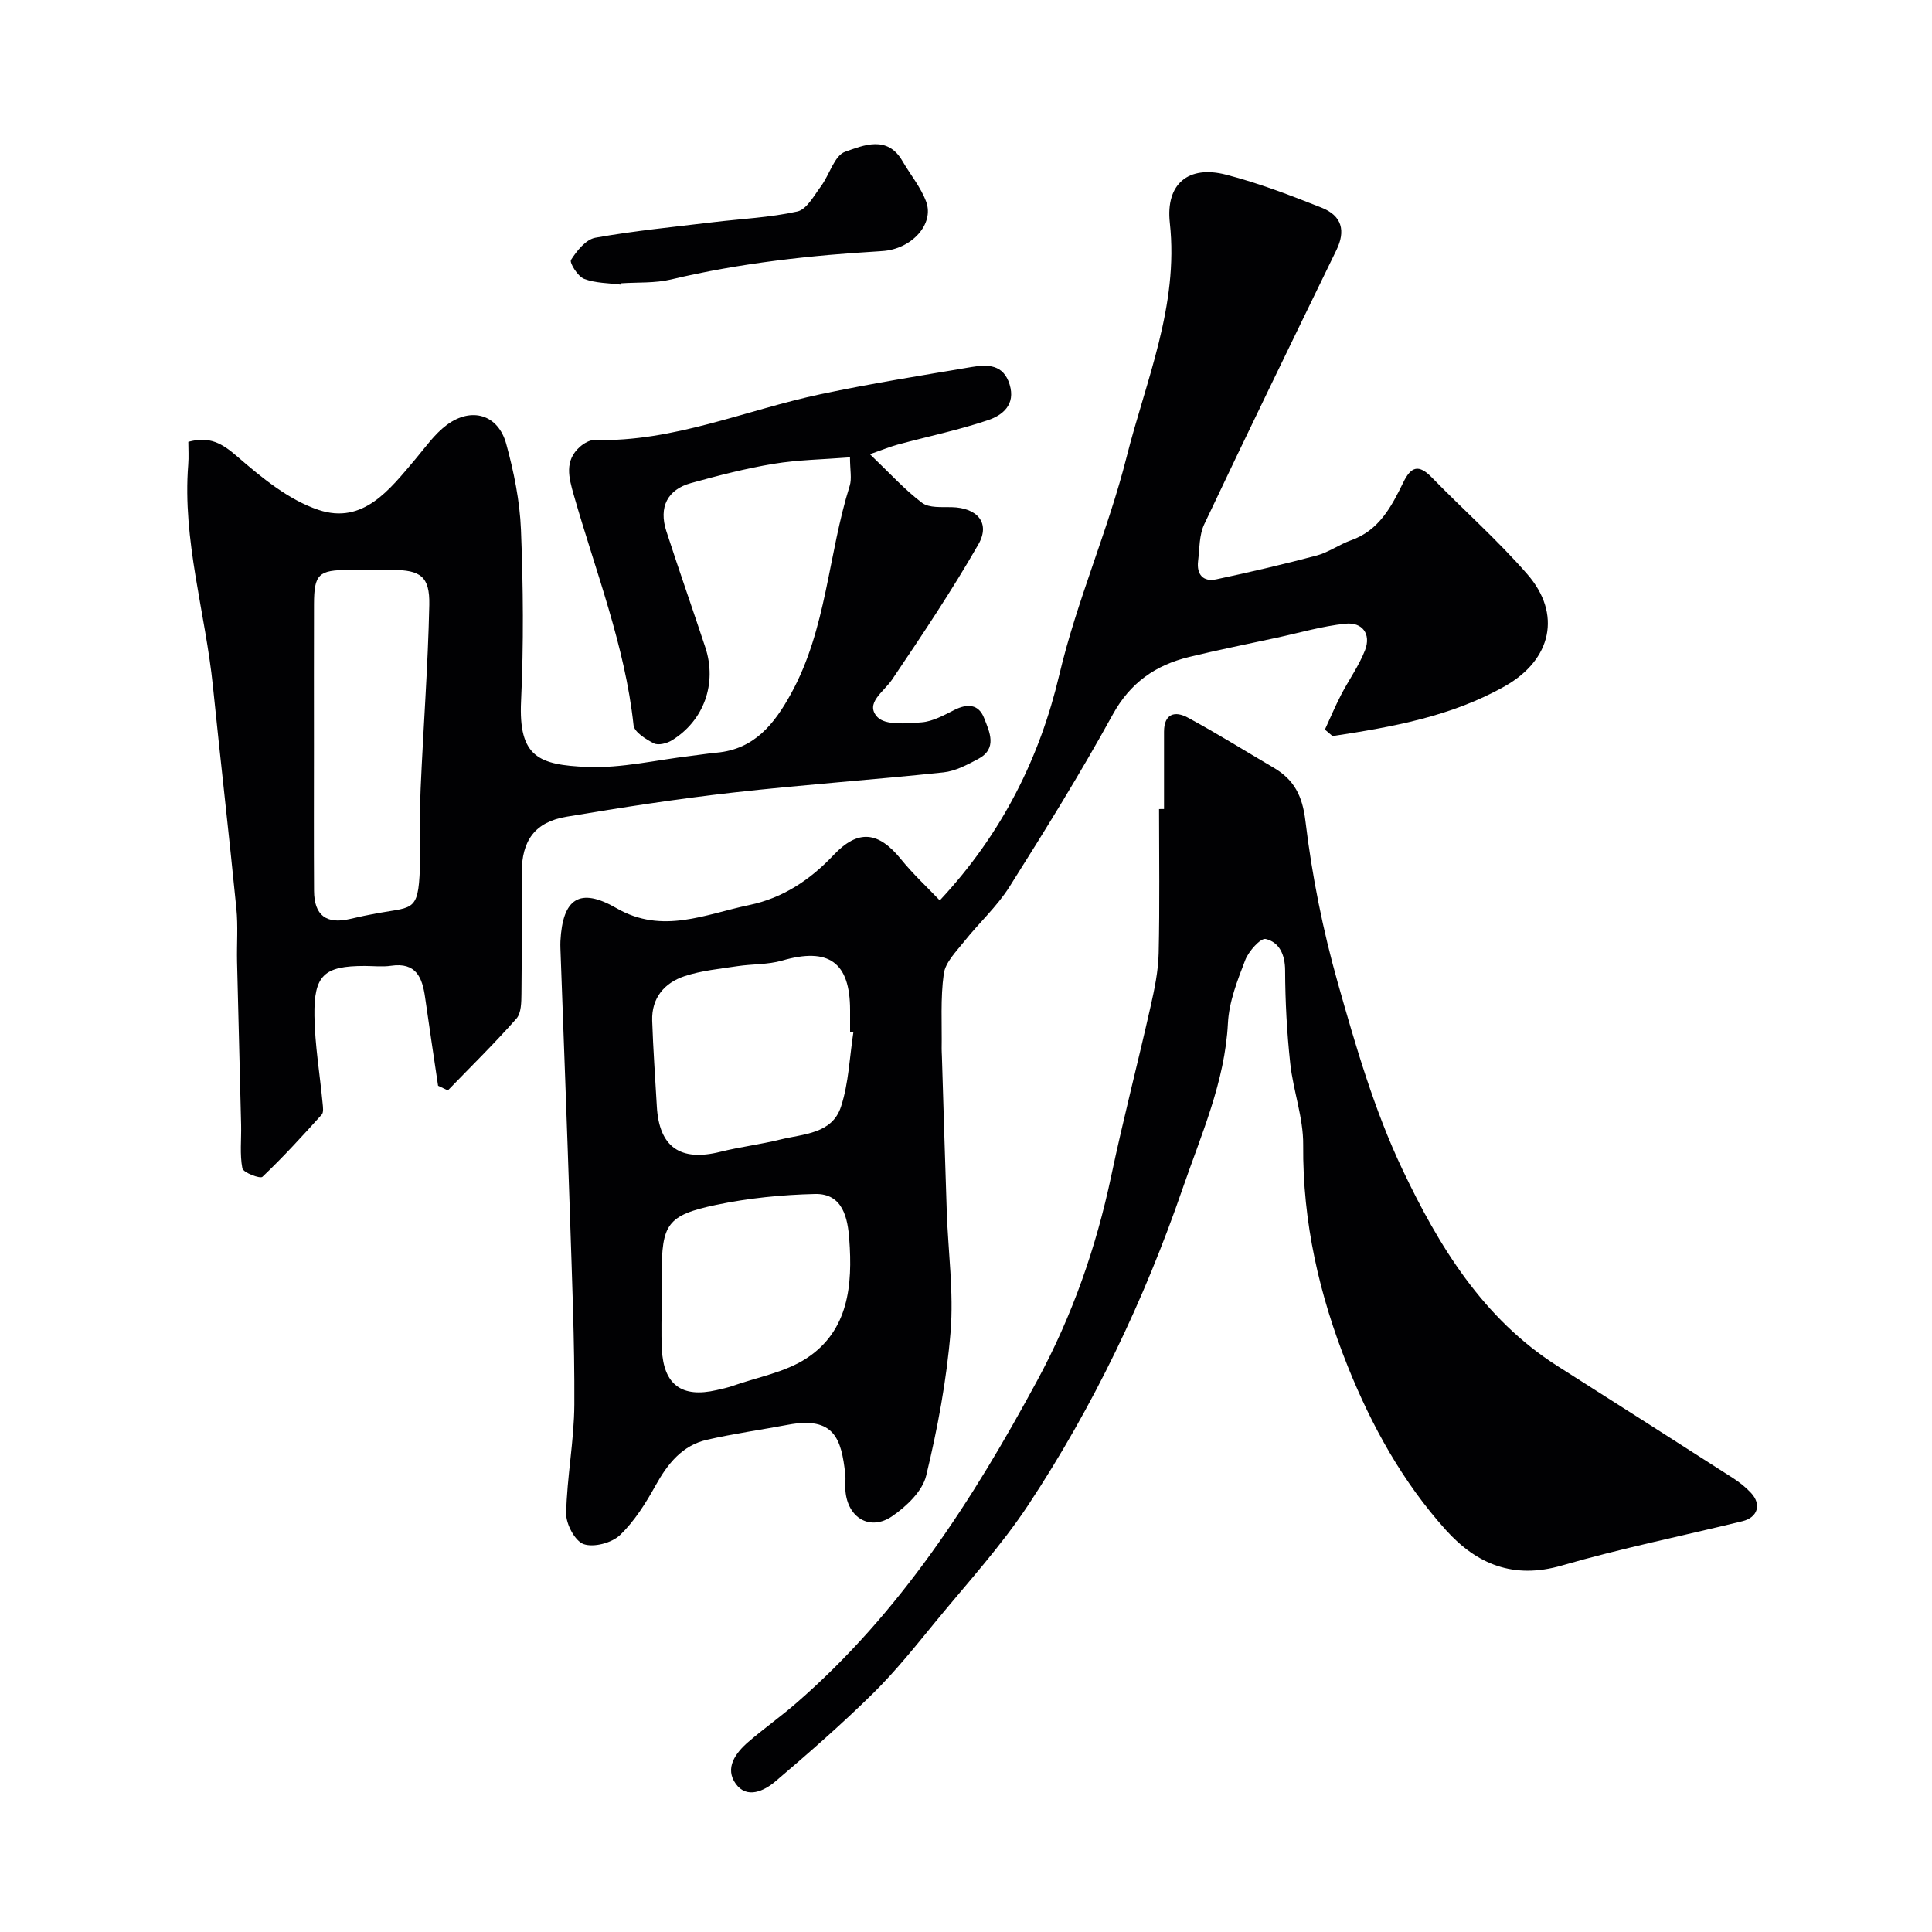 <svg enable-background="new 0 0 400 400" viewBox="0 0 400 400" xmlns="http://www.w3.org/2000/svg"><g fill="#010103"><path d="m274.31 151.05c1.1-2.39 2.12-4.82 3.33-7.16 1.61-3.12 3.72-6.03 4.98-9.28 1.3-3.39-.59-5.84-4.06-5.48-4.81.5-9.52 1.89-14.27 2.91-6.04 1.31-12.11 2.52-18.11 3.98-6.93 1.69-12.16 5.3-15.8 11.92-6.68 12.14-13.98 23.94-21.38 35.66-2.6 4.12-6.35 7.51-9.41 11.37-1.64 2.06-3.86 4.27-4.19 6.64-.71 5.1-.36 10.34-.44 15.53-.01.5.04 1 .05 1.5.34 10.77.64 21.53 1.01 32.3.29 8.27 1.45 16.6.79 24.78-.82 10.02-2.69 20.03-5.06 29.82-.78 3.21-4.09 6.35-7.03 8.37-4.58 3.15-9.22.35-9.68-5.24-.09-1.16.09-2.34-.04-3.5-.8-7.24-2.25-11.98-11.83-10.19-5.6 1.05-11.25 1.84-16.8 3.11-5.15 1.18-8.14 4.97-10.64 9.46-2.05 3.69-4.38 7.42-7.39 10.29-1.7 1.61-5.41 2.59-7.51 1.85-1.79-.64-3.66-4.15-3.61-6.36.15-7.53 1.65-15.04 1.69-22.57.07-13.1-.49-26.2-.91-39.29-.6-18.37-1.31-36.73-1.97-55.1-.02-.5-.02-1 0-1.5.45-8.87 3.99-11.24 11.61-6.84 9.5 5.49 18.42 1.23 27.49-.65 6.92-1.44 12.59-5.19 17.46-10.36 5.1-5.39 9.29-4.89 13.99.92 2.48 3.06 5.4 5.76 7.99 8.48 12.93-13.83 20.72-29.63 24.73-46.64 3.65-15.47 10.11-29.95 13.94-45.12 3.99-15.83 10.84-31.35 8.96-48.51-.9-8.16 3.91-11.98 11.62-9.99 6.74 1.73 13.3 4.26 19.79 6.83 4.27 1.69 5.02 4.82 3.07 8.81-9.18 18.88-18.37 37.75-27.35 56.73-1.07 2.25-.97 5.08-1.28 7.65-.33 2.76 1.05 4.34 3.77 3.76 6.97-1.48 13.92-3.1 20.8-4.93 2.47-.66 4.66-2.29 7.1-3.15 5.82-2.05 8.38-7 10.82-11.99 1.62-3.33 3.21-3.77 5.88-1.04 6.56 6.73 13.64 12.99 19.8 20.06 7.14 8.19 5.06 17.67-4.62 23.16-11.1 6.29-23.38 8.47-35.71 10.35-.55-.45-1.07-.9-1.58-1.35zm-97.63 62.68c-.23-.03-.45-.07-.68-.1 0-1.5 0-2.99 0-4.49 0-9.94-4.44-13.06-14.08-10.26-2.94.85-6.16.69-9.22 1.15-3.68.56-7.46.91-10.96 2.07-4.18 1.38-6.86 4.52-6.71 9.21.19 5.92.63 11.83.96 17.75.47 8.42 4.85 11.49 13.15 9.41 4.09-1.02 8.31-1.53 12.41-2.54 4.78-1.18 10.75-1.15 12.58-6.84 1.59-4.88 1.76-10.22 2.55-15.36zm-39.68 55.11c0 3.5-.14 7 .03 10.48.36 7.39 4.12 10.15 11.33 8.49 1.1-.25 2.22-.49 3.29-.86 5.16-1.82 10.86-2.81 15.32-5.72 8.78-5.73 9.56-15.26 8.86-24.66-.31-4.21-1.25-9.51-7.09-9.37-6.83.16-13.75.85-20.44 2.25-10.2 2.14-11.3 4-11.3 14.39z"/><path d="m90.7 224.8c-.9-6.1-1.83-12.2-2.69-18.31-.58-4.12-1.86-7.3-7.04-6.54-1.79.26-3.66.04-5.49.04-8.34 0-10.51 1.86-10.38 10.34.09 6.03 1.12 12.03 1.69 18.06.08.8.24 1.91-.18 2.38-3.98 4.4-7.98 8.8-12.28 12.88-.48.45-3.98-.88-4.15-1.76-.56-2.91-.19-5.98-.26-8.99-.26-11.26-.58-22.53-.84-33.79-.08-3.66.22-7.36-.14-10.99-1.52-15.34-3.29-30.65-4.85-45.98s-6.35-30.29-5.12-45.93c.13-1.61.02-3.25.02-4.73 4.43-1.22 7 .33 10.08 2.99 5.08 4.4 10.68 9.03 16.89 11.1 9.23 3.08 14.73-4.23 20.03-10.49 2.07-2.45 3.97-5.21 6.5-7.09 5.14-3.82 10.66-2.16 12.32 3.92 1.58 5.78 2.81 11.81 3.05 17.78.47 11.81.57 23.67.02 35.48-.54 11.57 3.65 13.2 13.69 13.62 7.11.29 14.31-1.45 21.47-2.29 1.79-.21 3.57-.51 5.36-.67 7.81-.71 11.93-5.96 15.37-12.21 7.39-13.41 7.68-28.81 12.15-43.03.47-1.5.06-3.28.06-5.9-5.47.43-10.71.5-15.82 1.34-5.76.95-11.45 2.43-17.08 3.98-4.91 1.35-6.73 4.99-5.12 9.96 2.6 8.05 5.42 16.03 8.07 24.06 2.47 7.49-.29 15.2-6.96 19.27-1.02.62-2.79 1.07-3.7.6-1.66-.85-4.05-2.33-4.2-3.75-1.78-16.53-7.88-31.9-12.38-47.68-1.02-3.58-2-7.1 1.32-10 .8-.7 1.99-1.39 2.99-1.37 16.37.44 31.27-6.21 46.87-9.5 10.34-2.19 20.8-3.86 31.23-5.62 3.28-.55 6.55-.56 7.83 3.62 1.28 4.19-1.45 6.37-4.47 7.39-6.11 2.06-12.46 3.37-18.7 5.06-1.61.44-3.17 1.09-5.75 1.99 4.1 3.92 7.18 7.34 10.79 10.06 1.45 1.1 4.05.85 6.13.9 5.32.12 8.08 3.27 5.52 7.73-5.5 9.59-11.68 18.81-17.87 27.99-1.71 2.53-5.68 4.89-3.03 7.73 1.63 1.75 6.05 1.34 9.16 1.1 2.32-.18 4.63-1.48 6.8-2.57 2.68-1.35 5-1.21 6.13 1.66 1.14 2.91 2.84 6.36-1.26 8.52-2.25 1.19-4.68 2.49-7.13 2.75-14.54 1.54-29.14 2.55-43.66 4.19-11.5 1.3-22.95 3.07-34.37 4.99-6.58 1.1-9.3 4.91-9.31 11.66-.01 8.33.05 16.66-.05 24.99-.02 1.75-.03 4.01-1.04 5.15-4.53 5.13-9.43 9.94-14.19 14.86-.68-.33-1.35-.64-2.03-.95zm-25.7-70.29c0 9.98-.04 19.95.02 29.93.03 5.08 2.55 6.97 7.45 5.82 1.9-.45 3.81-.85 5.73-1.2 7.79-1.4 8.54-.15 8.79-11.34.11-4.82-.11-9.65.1-14.46.55-12.68 1.52-25.34 1.79-38.03.12-5.91-1.85-7.23-7.68-7.23-2.99 0-5.99 0-8.98 0-6.27.01-7.19.88-7.21 7.08-.03 9.81-.01 19.62-.01 29.43z"/><path d="m241 167.5c0-5.33 0-10.66 0-16 0-3.74 2.25-4.38 4.92-2.93 6.02 3.26 11.84 6.89 17.75 10.36 4.25 2.49 5.98 5.79 6.61 11.08 1.35 11.26 3.6 22.53 6.69 33.45 3.71 13.11 7.56 26.38 13.37 38.63 7.5 15.8 16.67 30.92 32.14 40.75 12.1 7.69 24.2 15.4 36.26 23.14 1.37.88 2.69 1.92 3.79 3.11 2.22 2.38 1.4 5.08-1.78 5.86-12.48 3.05-25.1 5.61-37.42 9.18-9.97 2.89-17.6-.27-23.98-7.36-8.93-9.93-15.35-21.51-20.3-33.85-5.9-14.71-9.37-29.88-9.24-45.9.05-5.61-2.07-11.2-2.68-16.85-.69-6.39-1.04-12.83-1.06-19.26-.01-3.3-1.22-5.83-4.01-6.5-1.06-.25-3.55 2.53-4.25 4.37-1.62 4.21-3.36 8.64-3.58 13.06-.63 12.19-5.55 23.1-9.4 34.29-7.94 23.06-18.43 44.98-31.86 65.34-5.66 8.58-12.69 16.26-19.23 24.23-4.17 5.09-8.3 10.27-12.97 14.88-6.46 6.36-13.31 12.35-20.22 18.23-2.34 1.99-5.9 3.69-8.2.53-2.36-3.24-.09-6.39 2.58-8.69 3.22-2.78 6.72-5.25 9.93-8.04 21.47-18.63 36.5-42.01 49.87-66.75 7.27-13.44 12.2-27.53 15.34-42.4 2.47-11.72 5.5-23.33 8.13-35.01.83-3.66 1.61-7.41 1.69-11.13.23-9.93.08-19.87.08-29.81.36-.02.7-.01 1.03-.01z"/><path d="m128.64 58.94c-2.59-.35-5.34-.29-7.72-1.21-1.3-.5-3.06-3.35-2.7-3.92 1.2-1.89 3.09-4.24 5.04-4.59 8.05-1.44 16.21-2.23 24.33-3.21 5.85-.71 11.79-.96 17.51-2.23 1.92-.43 3.42-3.27 4.86-5.2 1.78-2.39 2.79-6.38 5.02-7.16 3.76-1.32 8.72-3.51 11.86 1.92 1.63 2.82 3.8 5.41 4.91 8.41 1.73 4.65-3.02 9.87-9.12 10.23-14.73.87-29.34 2.46-43.74 5.89-3.3.78-6.84.55-10.27.78.01.09.01.19.02.29z"/></g></svg>